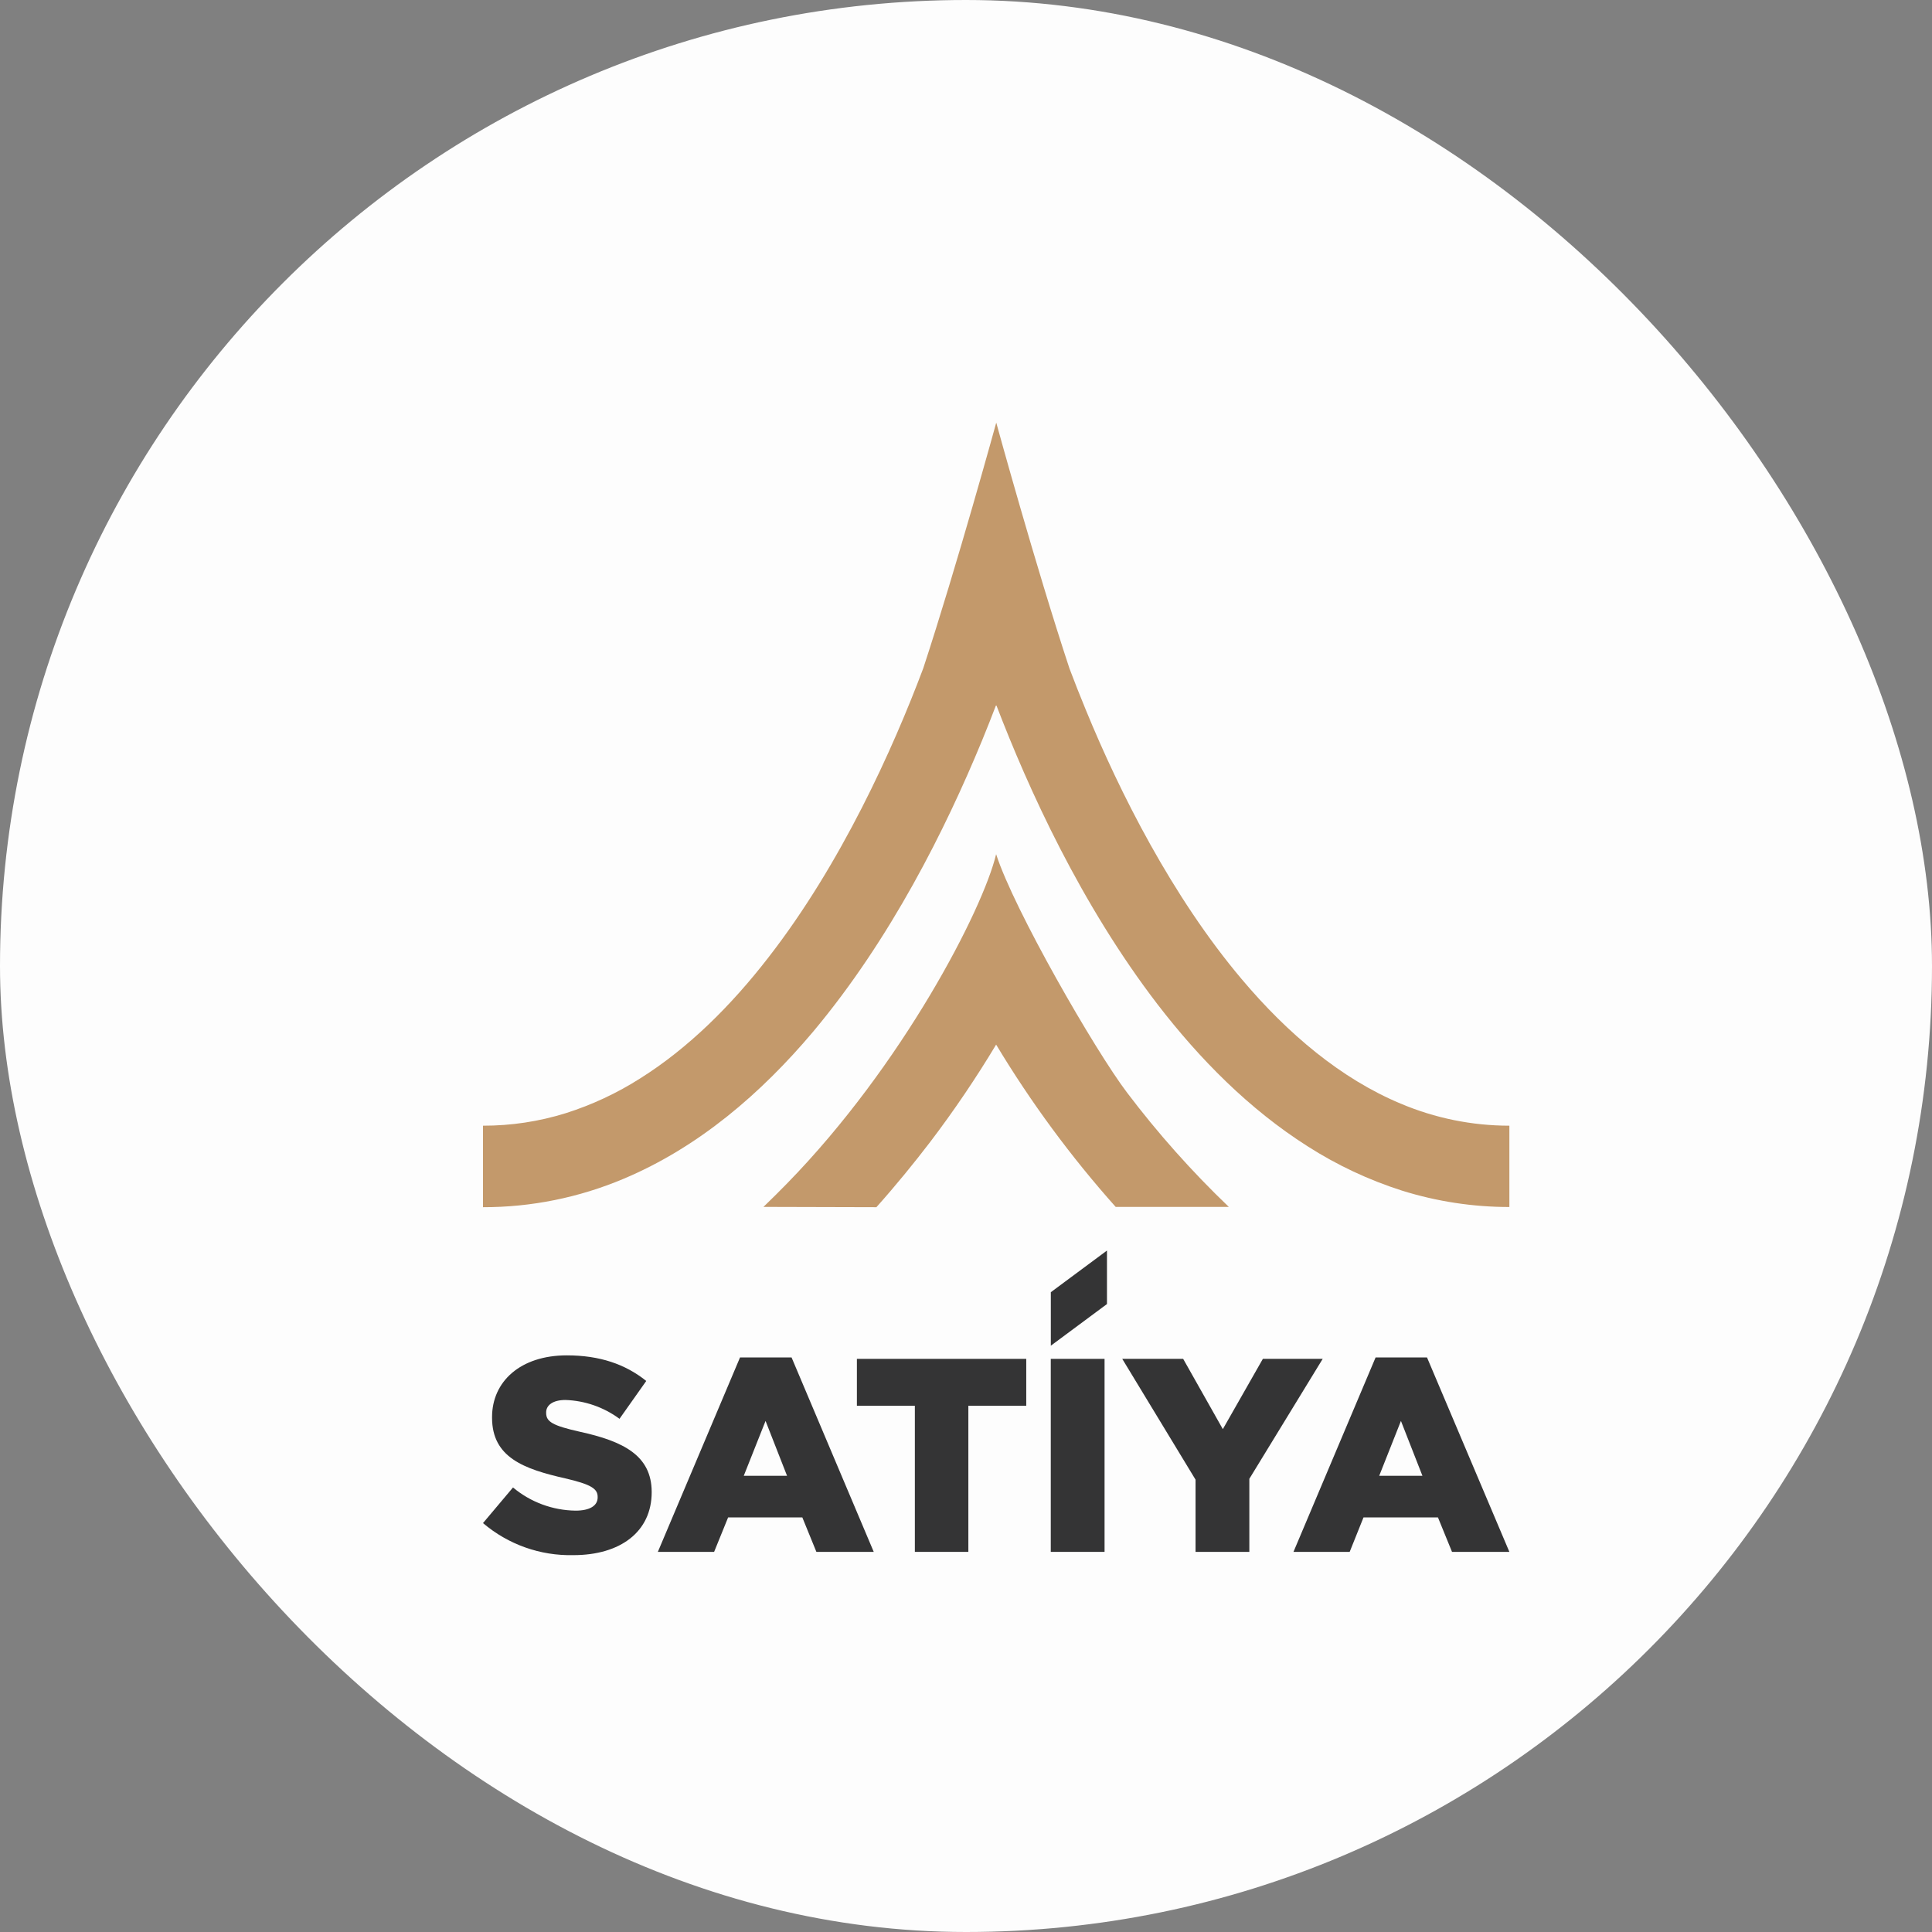 <svg width="32" height="32" viewBox="0 0 32 32" fill="none" xmlns="http://www.w3.org/2000/svg">
<rect x="0" y="0" width="32" height="32" fill="#808080" stroke="none"/>
<rect width="32" height="32" rx="16" fill="#FDFDFD"/>
<path d="M17.405 22.289L18.335 21.599V20.713L17.405 21.403V22.289Z" fill="#343435"/>
<path d="M12.257 22.484L10.896 25.704H11.828L12.06 25.133H13.289L13.522 25.704H14.472L13.111 22.484H12.257ZM12.319 24.444L12.68 23.535L13.036 24.444H12.319Z" fill="#343435"/>
<path d="M9.599 23.713C9.156 23.613 9.046 23.549 9.046 23.403V23.393C9.046 23.279 9.151 23.188 9.366 23.188C9.689 23.199 10.001 23.308 10.261 23.5L10.704 22.873C10.358 22.595 9.932 22.449 9.388 22.449C8.621 22.449 8.15 22.881 8.15 23.472V23.482C8.15 24.139 8.676 24.331 9.36 24.486C9.792 24.586 9.899 24.659 9.899 24.792V24.802C9.899 24.938 9.771 25.021 9.533 25.021C9.154 25.016 8.788 24.881 8.497 24.637L8 25.227C8.417 25.582 8.95 25.771 9.498 25.758C10.275 25.758 10.794 25.37 10.794 24.716V24.709C10.791 24.11 10.332 23.873 9.599 23.713Z" fill="#343435"/>
<path d="M14.193 23.284H15.153V25.704H16.039V23.284H16.998V22.507H14.193V23.284Z" fill="#343435"/>
<path d="M22.784 22.484L21.424 25.704H22.355L22.584 25.133H23.817L24.05 25.704H25L23.636 22.484H22.784ZM22.844 24.444L23.204 23.535L23.56 24.444H22.844Z" fill="#343435"/>
<path d="M18.295 22.507H17.404V25.704H18.295V22.507Z" fill="#343435"/>
<path d="M20.917 22.507L20.254 23.671L19.597 22.507H18.588L19.802 24.508V25.704H20.693V24.494L21.908 22.507H20.917Z" fill="#343435"/>
<path d="M23.196 18.278C22.214 17.867 21.33 17.125 20.565 16.216C19.416 14.854 18.549 13.133 17.985 11.759C17.886 11.518 17.795 11.289 17.714 11.073C17.152 9.375 16.501 7 16.501 7C16.501 7 15.85 9.37 15.292 11.069C14.788 12.409 13.931 14.309 12.73 15.855C12.107 16.661 11.393 17.366 10.606 17.86C10.221 18.106 9.805 18.3 9.37 18.438C8.927 18.576 8.465 18.646 8 18.645V19.995C8.799 19.996 9.589 19.836 10.325 19.526C11.573 19.002 12.608 18.108 13.467 17.089C14.755 15.552 15.663 13.726 16.264 12.27C16.35 12.062 16.427 11.864 16.5 11.674C17.034 13.069 17.902 14.979 19.174 16.637C19.869 17.54 20.688 18.37 21.656 18.985C22.143 19.297 22.669 19.544 23.22 19.72C23.796 19.9 24.396 19.992 25 19.992V18.645C24.38 18.645 23.767 18.52 23.196 18.278Z" fill="#C3996B"/>
<path d="M18.669 18.099C18.137 17.399 16.793 15.064 16.499 14.148C16.281 15.064 14.95 17.643 13.033 19.605C12.908 19.734 12.774 19.865 12.645 19.99L14.516 19.995C14.845 19.626 15.14 19.263 15.405 18.917C15.799 18.399 16.164 17.86 16.499 17.302C17.074 18.258 17.737 19.158 18.479 19.99H20.353C19.742 19.405 19.179 18.773 18.669 18.099Z" fill="#C3996B"/>
</svg>
